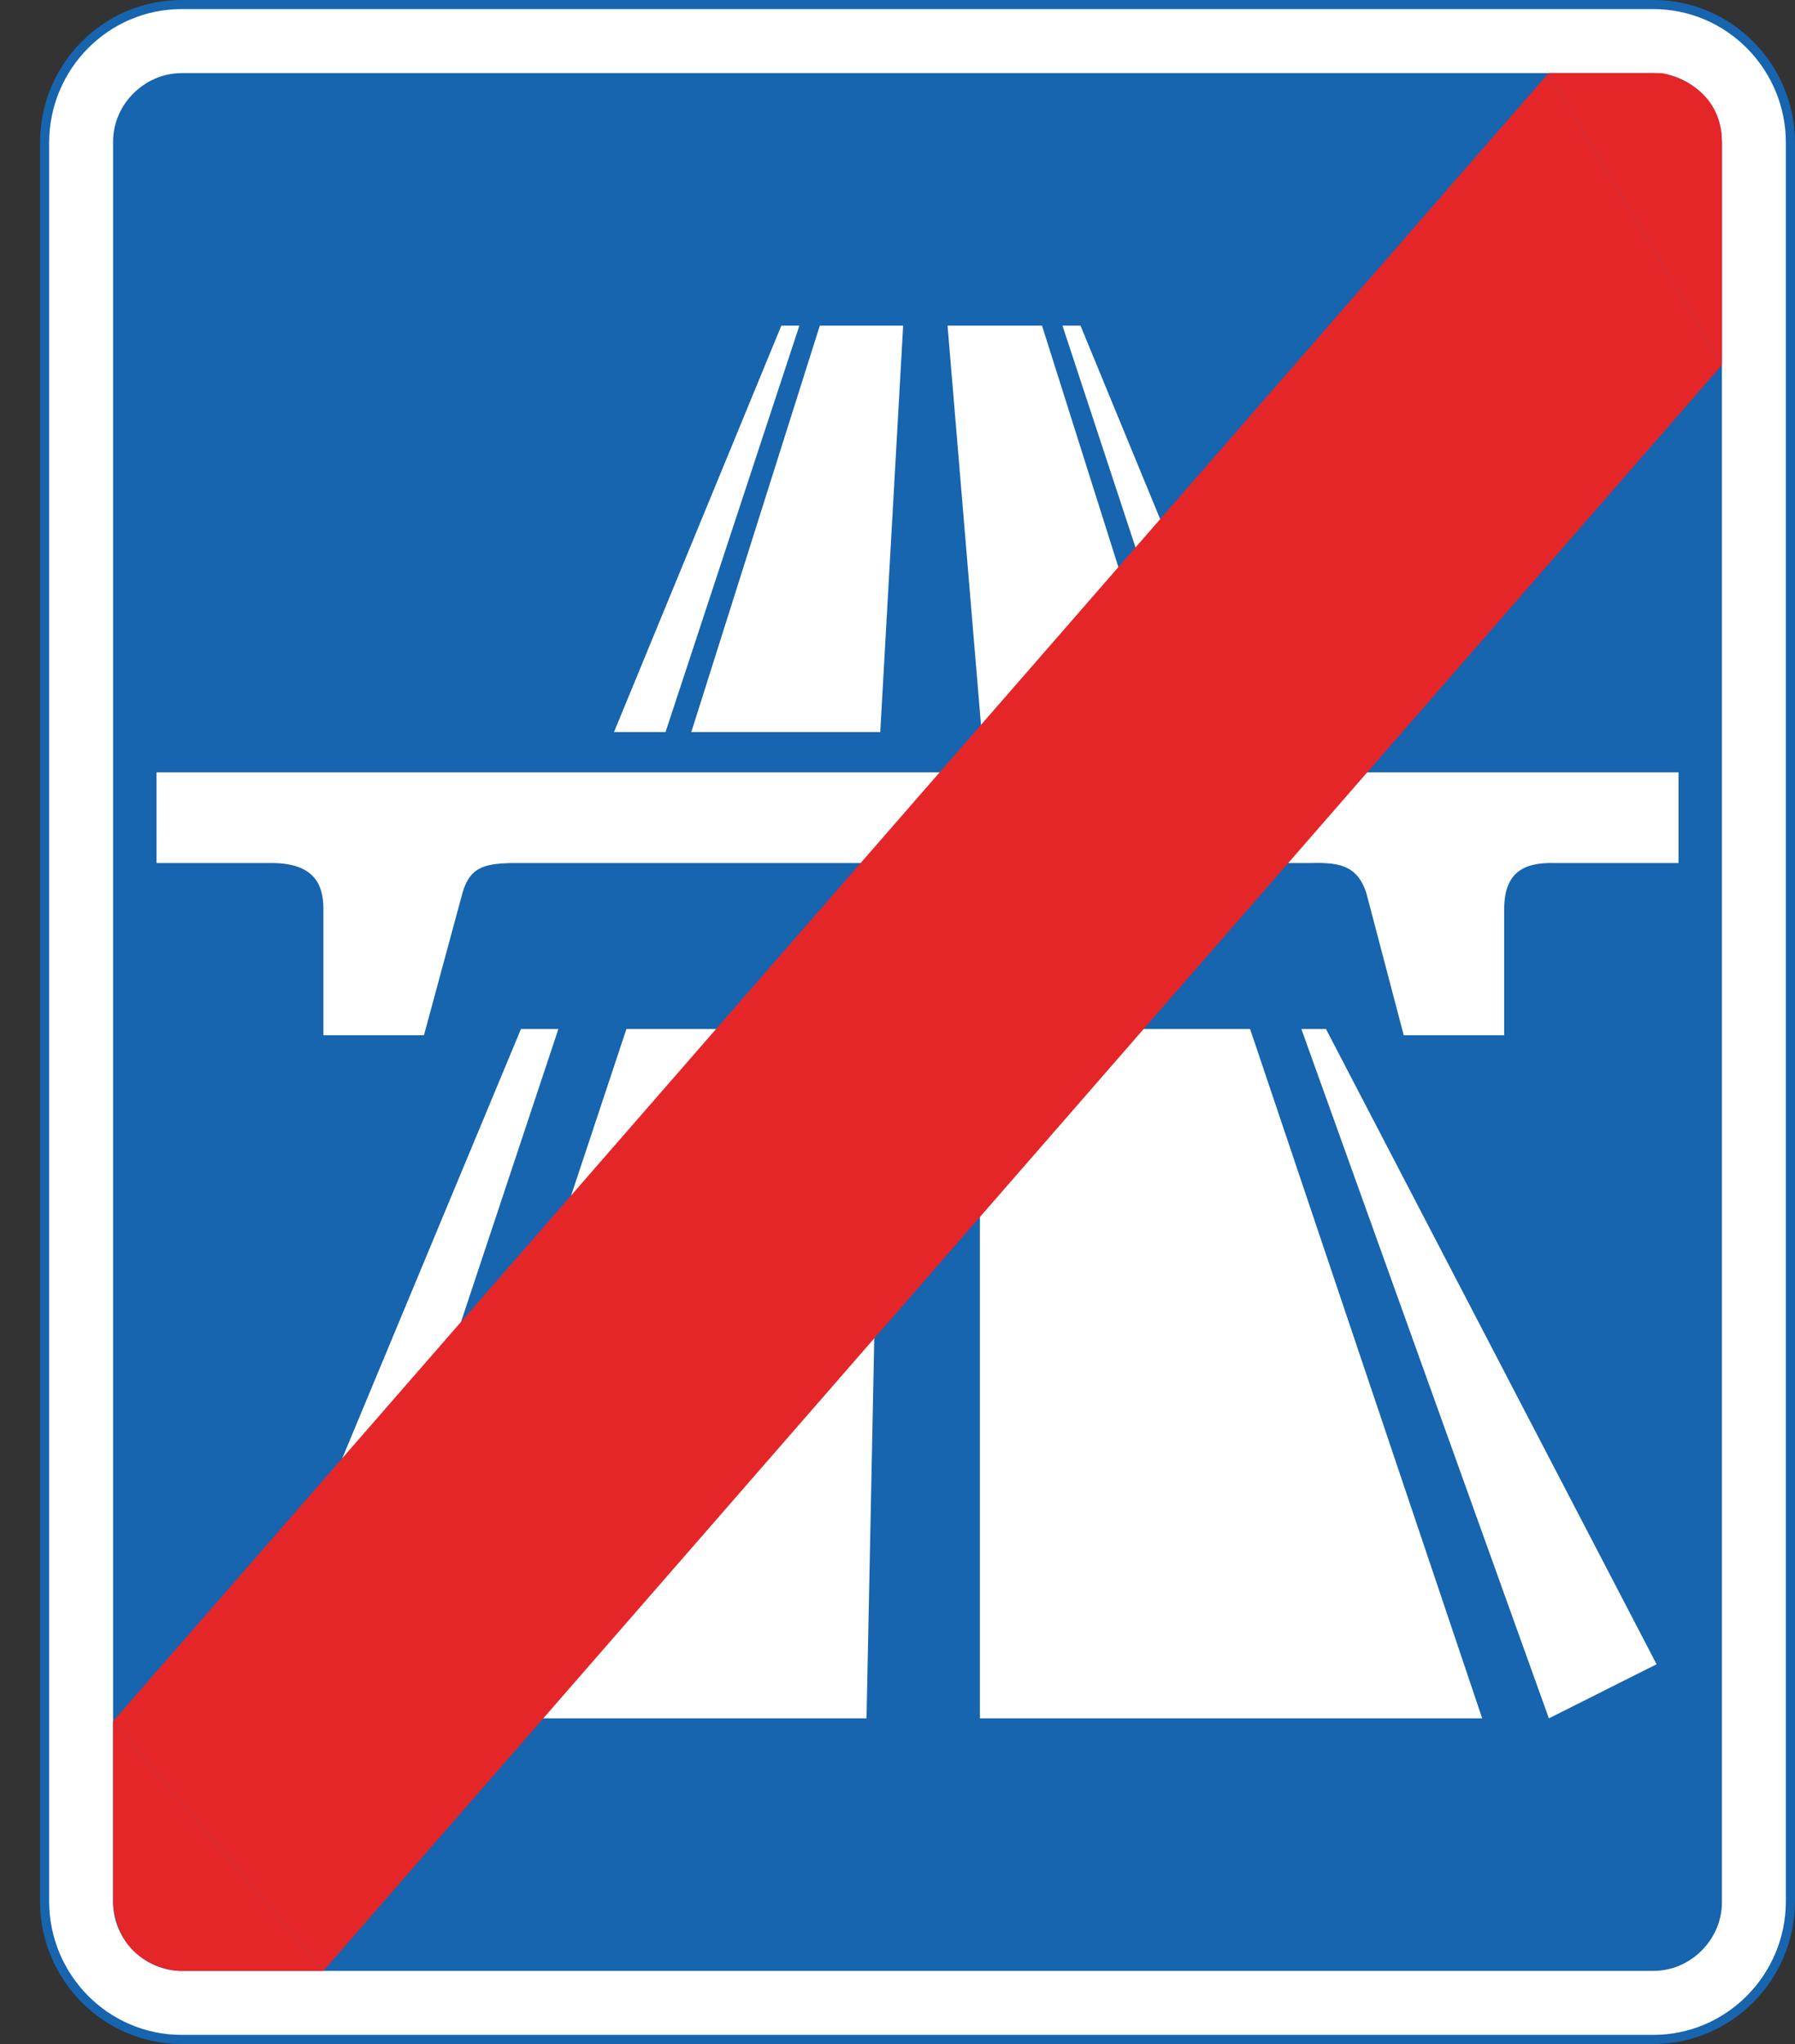 <?xml version="1.0" encoding="UTF-8" standalone="no"?>
<!-- Generator: Adobe Illustrator 15.0.0, SVG Export Plug-In . SVG Version: 6.00 Build 0)  -->

<svg
   xmlns:dc="http://purl.org/dc/elements/1.1/"
   xmlns:cc="http://creativecommons.org/ns#"
   xmlns:rdf="http://www.w3.org/1999/02/22-rdf-syntax-ns#"
   xmlns:svg="http://www.w3.org/2000/svg"
   xmlns="http://www.w3.org/2000/svg"
   xmlns:sodipodi="http://sodipodi.sourceforge.net/DTD/sodipodi-0.dtd"
   xmlns:inkscape="http://www.inkscape.org/namespaces/inkscape"
   version="1.1"
   id="Layer_1"
   x="0px"
   y="0px"
   width="966.609"
   height="1100"
   viewBox="0 0 966.609 1100"
   enable-background="new 0 0 992.13 1133.86"
   xml:space="preserve"
   inkscape:version="0.48.1 "
   sodipodi:docname="ZZ1.svg"><rect x="0" y="0" width="966.609" height="1100" fill="#333333" stroke="none"/><defs
   id="defs37" /><sodipodi:namedview
   pagecolor="#ffffff"
   bordercolor="#666666"
   borderopacity="1"
   objecttolerance="10"
   gridtolerance="10"
   guidetolerance="10"
   inkscape:pageopacity="0"
   inkscape:pageshadow="2"
   inkscape:window-width="1280"
   inkscape:window-height="1004"
   id="namedview35"
   showgrid="false"
   fit-margin-top="0"
   fit-margin-left="0"
   fit-margin-right="0"
   fit-margin-bottom="0"
   inkscape:zoom="0.23018715"
   inkscape:cx="483.57499"
   inkscape:cy="553.13399"
   inkscape:window-x="-8"
   inkscape:window-y="-8"
   inkscape:window-maximized="1"
   inkscape:current-layer="Layer_1" />
<path
   clip-rule="evenodd"
   d="m 964.127,1023.17 c 0,40.922 -33.427,74.349 -73.729,74.349 -147.798,0 -644.515,0 -792.638,0 -40.304,0 -73.734,-33.427 -73.734,-74.349 0,-355.944 0,-590.089 0,-946.318 0,-40.965 33.43,-74.373 73.734,-74.373 147.836,0 644.49,0 792.638,0 40.302,0 73.729,33.408 73.729,74.373 0,355.921 0,590.085 0,946.318"
   id="path3"
   inkscape:connector-curvature="0"
   style="fill:#ffffff;fill-rule:evenodd" />
<path
   clip-rule="evenodd"
   d="m 961.688,1023.163 c 0,39.644 -32.008,71.92 -71.301,71.92 H 97.75 c -39.318,0 -71.284,-32.276 -71.284,-71.92 V 76.843 c 0,-39.67 31.965,-71.946 71.284,-71.946 H 890.387 c 39.293,0 71.301,32.275 71.301,71.946 v 946.32 m 4.921,0 V 76.843 C 966.609,34.459 932.398,0 890.387,0 H 97.75 c -42.035,0 -76.204,34.459 -76.204,76.843 v 946.319 c 0,42.362 34.169,76.838 76.204,76.838 H 890.387 c 42.011,0 76.222,-34.475 76.222,-76.837 z"
   id="path5"
   inkscape:connector-curvature="0"
   style="fill:#1764af;fill-rule:evenodd" />
<path
   clip-rule="evenodd"
   d="m 927.261,1023.788 c 0,20.007 -16.834,36.866 -36.841,36.866 -147.798,0 -644.515,0 -792.638,0 -20.01,0 -36.888,-16.859 -36.888,-36.866 0,-356.562 0,-591.015 0,-947.596 0,-19.988 16.878,-36.846 36.888,-36.846 147.835,0 644.487,0 792.638,0 20.007,0 36.841,16.858 36.841,36.846 0,356.581 0,591.034 0,947.596"
   id="path7"
   inkscape:connector-curvature="0"
   style="fill:#1764af;fill-rule:evenodd" />
<polyline
   clip-rule="evenodd"
   points="349.79,573.847 486.678,573.847 479.117,944.818   226.577,944.818 349.79,573.915 "
   id="polyline9"
   style="fill:#ffffff;fill-rule:evenodd"
   transform="translate(-12.49,-20.064)" />
<polyline
   clip-rule="evenodd"
   points="685.666,573.847 540.158,573.847 540.158,944.818   810.658,944.818 "
   id="polyline11"
   style="fill:#ffffff;fill-rule:evenodd"
   transform="translate(-12.49,-20.064)" />
<polygon
   clip-rule="evenodd"
   points="453.96,195.31 498.843,195.31 486.508,414.051 384.757,414.051 "
   id="polygon13"
   style="fill:#ffffff;fill-rule:evenodd"
   transform="translate(-12.49,-20.064)" />
<path
   clip-rule="evenodd"
   d="m 810.019,489.215 v 67.935 h -54.102 l -20.185,-76.721 c -4.666,-13.87 -13.278,-16.448 -29.403,-15.974 h -431.941 c -13.279,0.544 -21.36,2.104 -25.306,15.974 l -20.791,76.721 h -54.141 v -67.935 c 0,-12.857 -4.59,-25.234 -29.366,-24.76 H 84.272 V 415.617 H 903.882 v 48.838 h -66.812 c -16.692,-0.474 -27.051,5.189 -27.051,24.76"
   id="path15"
   inkscape:connector-curvature="0"
   style="fill:#ffffff;fill-rule:evenodd" />
<polygon
   clip-rule="evenodd"
   points="146.802,924.902 293.026,573.847 313.179,573.847 189.772,944.818 "
   id="polygon17"
   style="fill:#ffffff;fill-rule:evenodd"
   transform="translate(-12.49,-20.064)" />
<polygon
   clip-rule="evenodd"
   points="904.559,915.706 726.531,573.847 713.277,573.847 846.567,944.818 "
   id="polygon19"
   style="fill:#ffffff;fill-rule:evenodd"
   transform="translate(-12.49,-20.064)" />
<polygon
   clip-rule="evenodd"
   points="442.956,195.31 370.872,414.051 343.123,414.051 433.244,195.31 "
   id="polygon21"
   style="fill:#ffffff;fill-rule:evenodd"
   transform="translate(-12.49,-20.064)" />
<polygon
   clip-rule="evenodd"
   points="573.622,195.31 522.747,195.31 541.076,414.051 642.826,414.051 "
   id="polygon23"
   style="fill:#ffffff;fill-rule:evenodd"
   transform="translate(-12.49,-20.064)" />
<polygon
   clip-rule="evenodd"
   points="584.626,195.31 656.711,414.051 684.46,414.051 594.34,195.31 "
   id="polygon25"
   style="fill:#ffffff;fill-rule:evenodd"
   transform="translate(-12.49,-20.064)" />
<polygon
   clip-rule="evenodd"
   points="846.429,59.41 939.751,216.519 186.606,1080.718 73.385,946.431 "
   id="polygon27"
   style="fill:#e52629;fill-rule:evenodd"
   transform="translate(-12.49,-20.064)" />
<path
   clip-rule="evenodd"
   d="M -8.8501139e-6,944.487"
   id="path29"
   inkscape:connector-curvature="0"
   style="fill:#e52629;fill-rule:evenodd" />
<path
   clip-rule="evenodd"
   d="M 174.116,1060.654 H 96.089 c 0,0 -31.661,-1.117 -35.194,-35.724 v -98.563"
   id="path31"
   inkscape:connector-curvature="0"
   style="fill:#e52629;fill-rule:evenodd" />
<path
   clip-rule="evenodd"
   d="m 833.939,39.346 h 60.961 c 0,0 32.361,4.996 32.361,37.335 v 119.773"
   id="path33"
   inkscape:connector-curvature="0"
   style="fill:#e52629;fill-rule:evenodd" />
</svg>